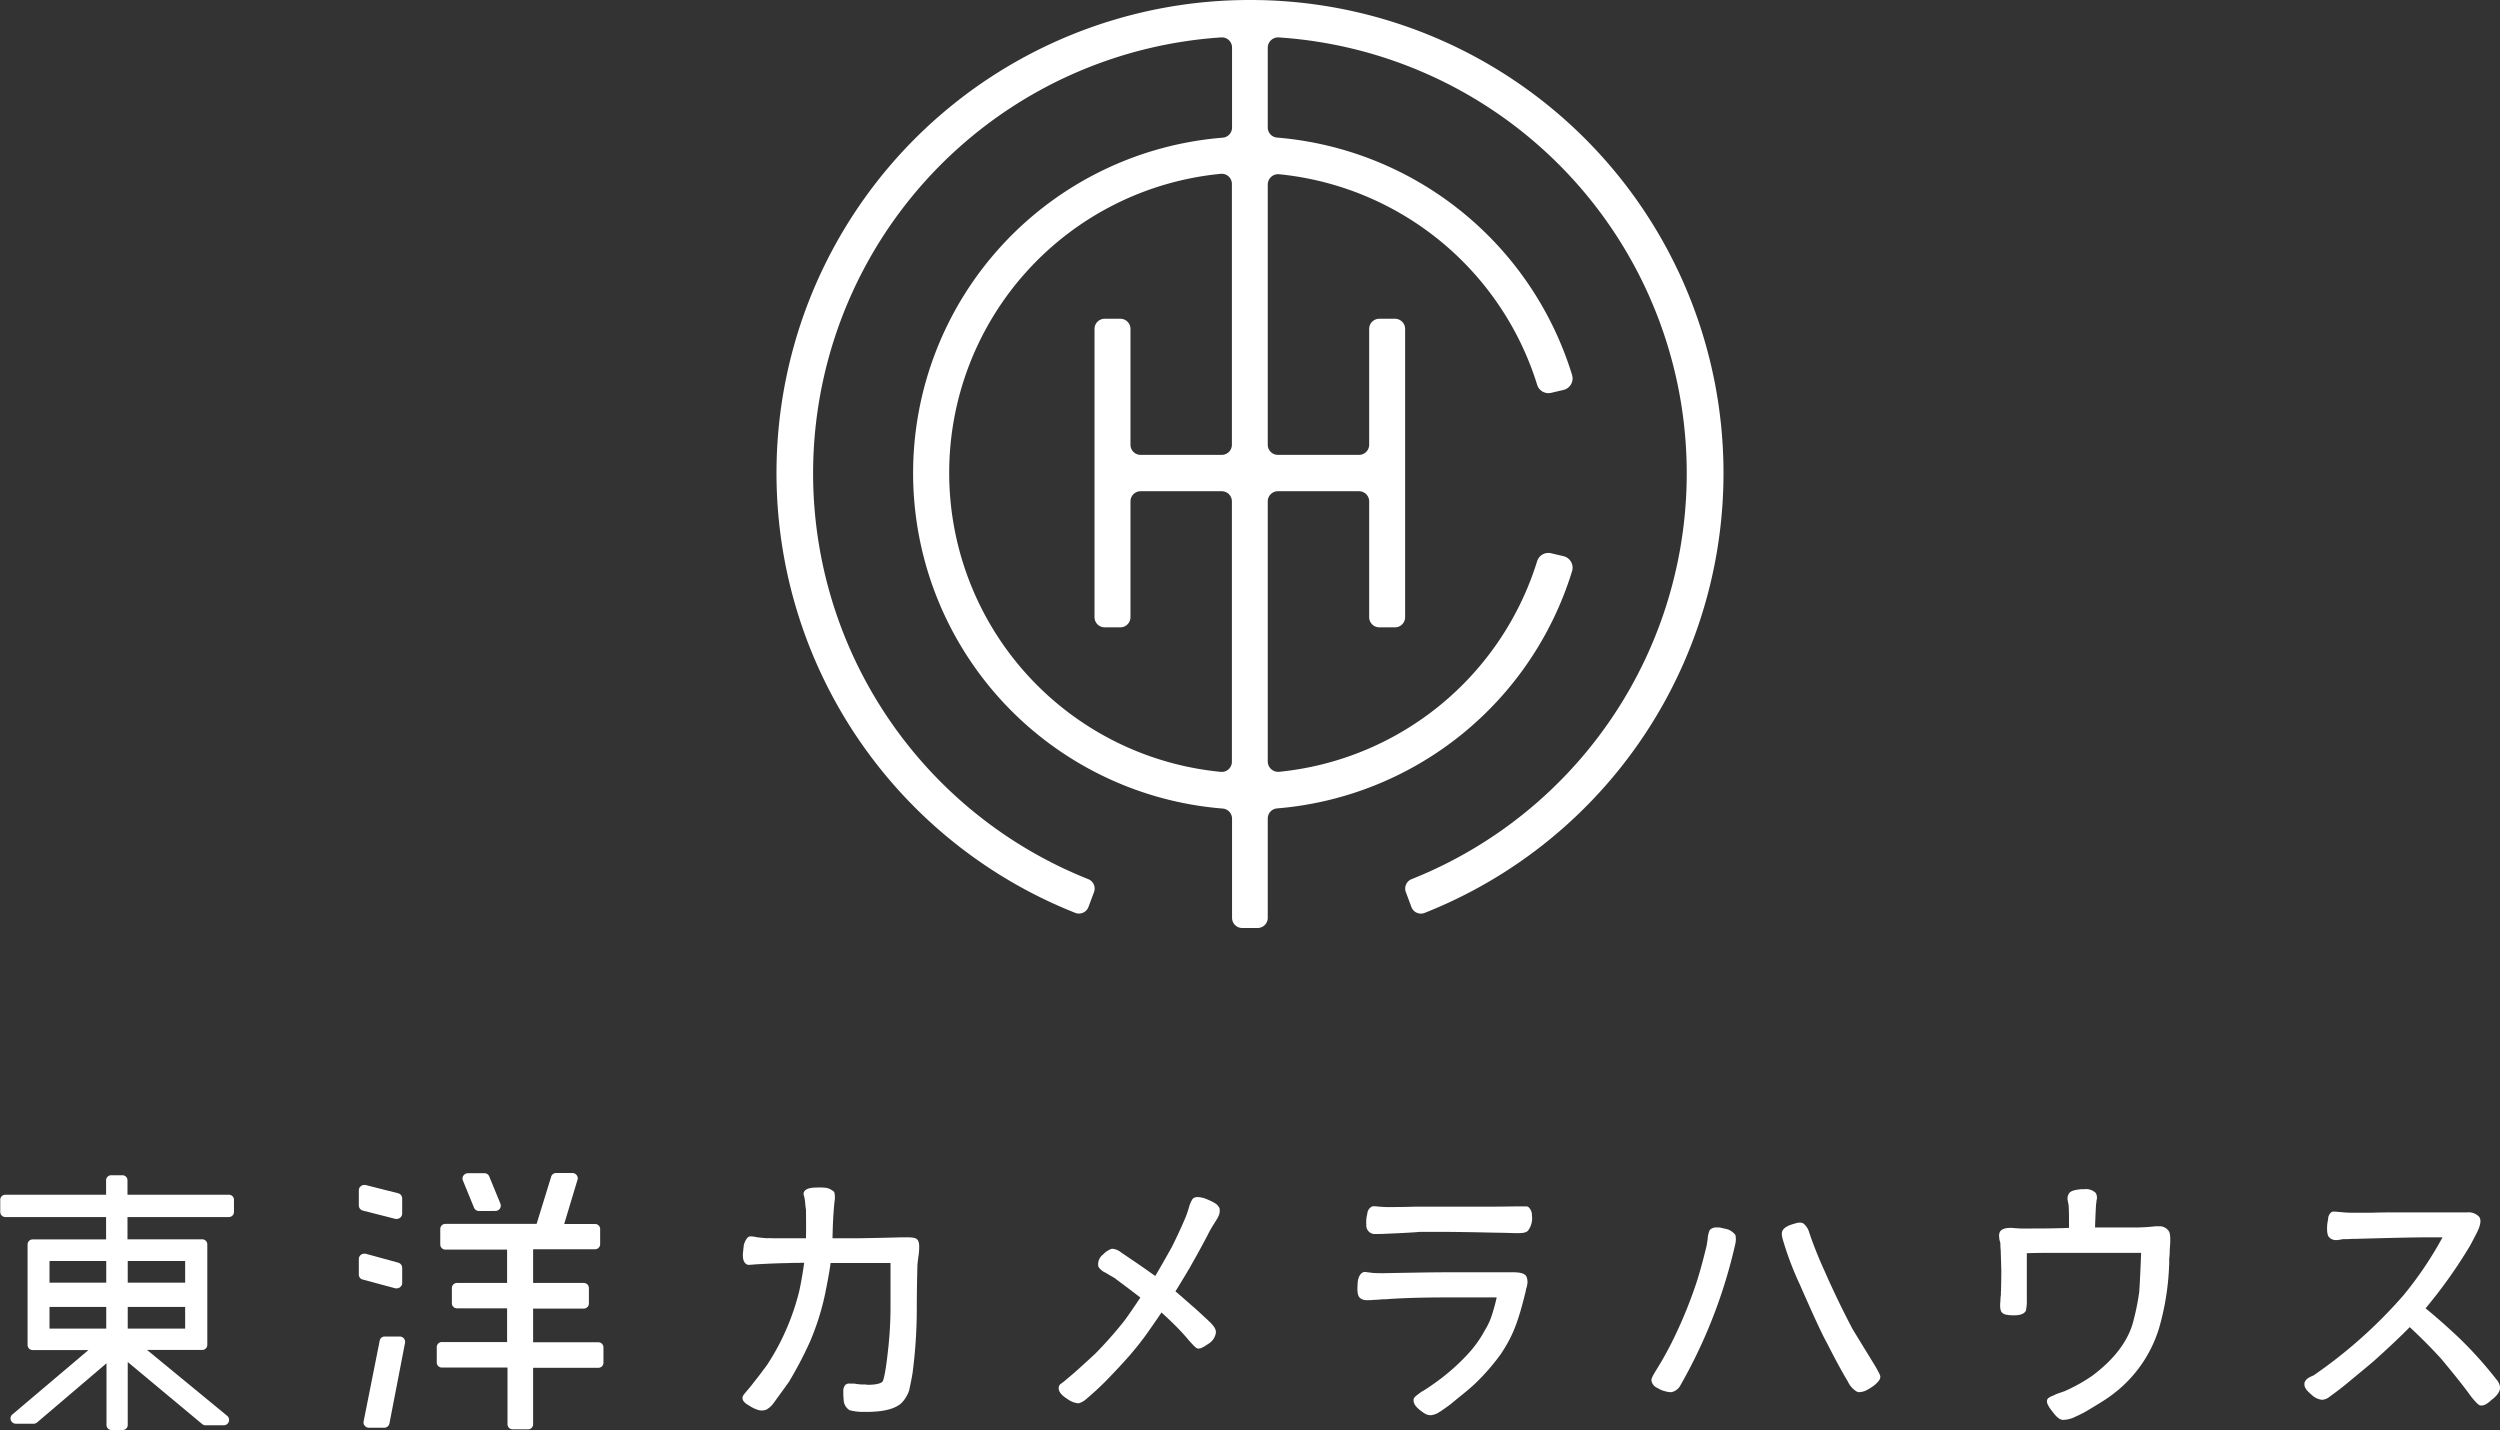 <svg id="レイヤー_1" data-name="レイヤー 1" xmlns="http://www.w3.org/2000/svg" viewBox="0 0 493 282"><rect x="0" y="0" width="493" height="282" fill="#333333" stroke="none"/><defs><style>.cls-1{fill:#fff;}</style></defs><title>logo_footer</title><path class="cls-1" d="M246.5,0A93.29,93.29,0,0,0,212,180a2,2,0,0,0,2.66-1.19l1.08-2.89a2,2,0,0,0-1.11-2.54,86.15,86.15,0,0,1,26.14-166,2,2,0,0,1,2.19,2V25.15a2,2,0,0,1-1.81,2,66.36,66.36,0,0,0,0,132.3,2,2,0,0,1,1.81,2V181a2,2,0,0,0,2,2H248a2,2,0,0,0,2-2V161.42a2,2,0,0,1,1.82-2,66.58,66.58,0,0,0,58.18-46.75,2.34,2.34,0,0,0-1.7-3l-2.43-.57a2.32,2.32,0,0,0-2.75,1.58,59.44,59.44,0,0,1-50.87,41.52,2.06,2.06,0,0,1-2.25-2V98.87a2,2,0,0,1,2-2h16a2,2,0,0,1,2,2v22.84a2,2,0,0,0,2,2h3.09a2,2,0,0,0,2-2V64.86a2,2,0,0,0-2-2h-3.09a2,2,0,0,0-2,2V87.7a2,2,0,0,1-2,2h-16a2,2,0,0,1-2-2V36.36a2.05,2.05,0,0,1,2.25-2,59.45,59.45,0,0,1,50.88,41.53,2.33,2.33,0,0,0,2.75,1.58l2.42-.57a2.34,2.34,0,0,0,1.7-3,66.61,66.61,0,0,0-58.18-46.77,2,2,0,0,1-1.82-2V9.38a2.05,2.05,0,0,1,2.2-2,86.15,86.15,0,0,1,26.14,166,2,2,0,0,0-1.11,2.54l1.08,2.89A2,2,0,0,0,281,180,93.29,93.29,0,0,0,246.5,0Zm-3.57,87.7a2,2,0,0,1-2,2h-16a2,2,0,0,1-2-2V64.86a2,2,0,0,0-2-2h-3.09a2,2,0,0,0-2,2v56.85a2,2,0,0,0,2,2h3.09a2,2,0,0,0,2-2V98.87a2,2,0,0,1,2-2h16a2,2,0,0,1,2,2v51.34a2,2,0,0,1-2.21,2,59.24,59.24,0,0,1,0-117.93,2,2,0,0,1,2.21,2Z"/><path class="cls-1" d="M170.5,278.42a10.27,10.27,0,0,1-2.85-.3l-.06,0a2.47,2.47,0,0,1-1.22-2.13,11.2,11.2,0,0,1-.06-1.53,1.84,1.84,0,0,1,.39-1.36,1.13,1.13,0,0,1,.84-.26c.21,0,.48,0,.83,0h.08a10.82,10.82,0,0,0,1.35.17l.54,0c.36,0,.65.07.82.07,2.33,0,2.83-.54,2.92-.7s.51-1.25,1-5.77a76.3,76.3,0,0,0,.53-8.37V253.5c0-1,0-1.87,0-2.61s0-1.33,0-1.82h-6.06c-.69,0-1.6,0-2.68,0l-3.08,0c-.19,1.56-.63,3.94-1.24,6.83a50.71,50.71,0,0,1-2.79,8.61,74.65,74.65,0,0,1-4,7.68l0,.05c-.54.78-1.63,2.28-3.23,4.48a4.38,4.38,0,0,1-1.46,1.29l-.05,0a2.19,2.19,0,0,1-.77.14,2.86,2.86,0,0,1-.79-.12,6.79,6.79,0,0,1-1.72-.84c-.91-.5-1.32-1-1.32-1.48s.2-.62.92-1.5l.08-.1.21-.24c.3-.36.65-.76,1-1.25,1.11-1.37,2-2.6,2.64-3.46.92-1.42,1.69-2.72,2.4-4.09a47.86,47.86,0,0,0,3.92-10.37c.36-1.59.68-3.5,1-5.67-1,0-2.13,0-3.53.06-.79,0-2.79.06-5.88.23l-1.38.11h-.14a.83.83,0,0,1-.32-.06c-.85-.38-.85-1.5-.85-1.93v-.07c.06-.72.13-1.33.19-1.81v-.05a3.82,3.82,0,0,1,.66-1.36.92.92,0,0,1,.28-.24,1,1,0,0,1,.48-.1,5.93,5.93,0,0,1,1.05.15c.73.11,1.41.16,2.06.22a8.07,8.07,0,0,1,1.07,0h6.66c.05-2.59,0-4.47,0-5.6-.06-.37-.12-.89-.18-1.59s-.22-1.17-.25-1.32a.75.75,0,0,1-.05-.26.88.88,0,0,1,.07-.32c.28-.63,1.09-.91,2.7-.91a10.11,10.11,0,0,1,1.81.08,3.46,3.46,0,0,1,1.22.59.71.71,0,0,1,.3.38,4.94,4.94,0,0,1,0,1.78c-.2,1.88-.33,4.17-.39,7.17h5.48c3.52-.06,6.25-.12,8.13-.18l1,0c1.4,0,1.82.15,2.09.42l.07.08c.23.31.44.85.26,2.55,0,.2-.05.44-.09.73-.06.46-.13,1-.2,1.74-.06,2.64-.12,5.54-.12,8.76a98.25,98.25,0,0,1-.84,12.53c-.13.76-.31,1.78-.61,3.1a.29.29,0,0,1,0,.09,6.46,6.46,0,0,1-1.5,2.61c-1.16,1.14-3.32,1.75-6.45,1.81Z"/><path class="cls-1" d="M212.6,276.73a4.24,4.24,0,0,1-2.06-.82c-1.44-.88-2-1.76-1.68-2.62a.85.85,0,0,1,.27-.35,15.6,15.6,0,0,0,1.42-1.14l0,0c1.1-.89,2.72-2.34,5.42-4.84a79.85,79.85,0,0,0,5.35-6c.56-.66,1.6-2.15,3.56-5.08l-.89-.69-.34-.26L219.75,252c-.41-.23-1-.57-1.79-1.06l-.05,0a3.35,3.35,0,0,1-1.18-.95.8.8,0,0,1-.15-.29,2.41,2.41,0,0,1,.94-2.31,4.27,4.27,0,0,1,1.55-1.07l.16-.05a1,1,0,0,1,.25,0,3.13,3.13,0,0,1,1.64.74l0,0c.36.24.89.59,1.64,1.11,1.36.91,3.14,2.14,5.05,3.5.24-.36.45-.72.6-1,.76-1.31,1.6-2.78,2.67-4.7.87-1.73,1.7-3.52,2.47-5.29a19.49,19.49,0,0,0,.91-2.52,5.39,5.39,0,0,1,.67-1.59.72.72,0,0,1,.32-.3,1.6,1.6,0,0,1,.75-.16,5.45,5.45,0,0,1,1.95.49l.22.1a9.21,9.21,0,0,1,1,.49,2.52,2.52,0,0,1,1.13,1.13.54.54,0,0,1,0,.1,2.38,2.38,0,0,1-.29,1.59l0,.05-.13.22c-.17.28-.39.65-.71,1.16a20.75,20.75,0,0,0-1.32,2.36l0,0c-1.29,2.43-2.3,4.26-3,5.47l-.37.67c-.44.75-1.36,2.3-2.88,4.77.71.59,1.85,1.59,3.36,2.92.48.38,1.32,1.17,2.6,2.35l.82.77c.67.68,1.3,1.38,1.18,2.2a3.08,3.08,0,0,1-1.5,2.12c-1.15.8-1.57.91-1.85.91a1,1,0,0,1-.24,0c-.26-.09-.55-.27-1.81-1.71a41.36,41.36,0,0,0-3-3.22c-.43-.44-1.16-1.12-2.31-2.18-.48.72-1.11,1.62-1.89,2.75l-1.1,1.57a58.66,58.66,0,0,1-3.68,4.59c-.81.91-2.22,2.46-4.37,4.67-1.15,1.15-2.4,2.31-3.74,3.44a3.81,3.81,0,0,1-1.53.88Z"/><path class="cls-1" d="M282.14,279.08a2.36,2.36,0,0,1-1.38-.46c-1.24-.85-2.06-1.62-2-2.56,0-.47.36-.73,1.68-1.69l.05,0c.74-.44,1.56-1,2.45-1.63a41.44,41.44,0,0,0,6.32-5.5,22.8,22.8,0,0,0,3.57-4.94,12.94,12.94,0,0,0,1.32-2.81,37.15,37.15,0,0,0,1-3.64h-9.62c-5,0-9.14.12-12.2.36h-.06c-.24,0-.64,0-1.14.06l-1,.06h0c-.12,0-.38,0-.69.06l-.59,0a2.56,2.56,0,0,1-.39,0,1.89,1.89,0,0,1-1.13-.33c-.68-.44-.68-1.49-.62-2.62,0-.88.2-2.1,1.06-2.53a.81.81,0,0,1,.34-.08h.09l1.43.18c.54.06,1.29.06,2.17.06l2.79-.05,4.22-.07c3.75-.06,6-.06,6.85-.06h11.6c1.41,0,2.16.18,2.61.63l.1.12a2.74,2.74,0,0,1,.18,1.78,1.05,1.05,0,0,1-.06.24c0,.06,0,.17-.07.3s-.1.49-.19.83c-1.52,6.23-2.6,8.83-4.91,12.29a42.63,42.63,0,0,1-4.91,5.65c-.69.68-1.88,1.69-3.64,3.09l-.24.2c-.34.29-.81.69-1.38,1.12l-.74.53c-.45.32-.84.6-1.22.82a3.27,3.27,0,0,1-1.2.51A1.91,1.91,0,0,1,282.14,279.08ZM271.2,243.35a1.68,1.68,0,0,1-1.76-1.84,6.22,6.22,0,0,1,.19-2.14,1.72,1.72,0,0,1,.88-1.42.76.76,0,0,1,.33-.08l.25,0,1.23.11h.06a14.84,14.84,0,0,0,1.67.05c1.2,0,2.79,0,4.81-.07l2.14,0c2.88,0,5.35,0,7.34,0s3.58,0,4.71,0c.2,0,2.23,0,6.1-.06H301a.74.74,0,0,1,.41.13,2.15,2.15,0,0,1,.69,1.62v.07a4,4,0,0,1-.81,3c-.39.38-1.05.46-2.14.46h0c-.65,0-1.55-.05-2.7-.07l-2.75-.05c-4.36-.1-7.69-.14-10.47-.14-1.13,0-2.19,0-3.16,0-1.75.16-4.28.27-7.49.41Z"/><path class="cls-1" d="M329.45,274.54a4.73,4.73,0,0,1-1.18-.21,4.57,4.57,0,0,1-1.37-.6,1.94,1.94,0,0,1-1.2-1.31c-.13-.47.11-.93.86-2.17a66.19,66.19,0,0,0,3.83-7A89.68,89.68,0,0,0,334.52,253c.42-1.27,1.12-3.59,2.05-7.45,0-.13.06-.42.18-1.19a5.16,5.16,0,0,1,.33-1.6.79.79,0,0,1,.18-.29,1.75,1.75,0,0,1,1.28-.42l.46,0,.09,0,.82.19.74.17.15.05a3.53,3.53,0,0,1,1.36,1,.76.76,0,0,1,.09.18,4.34,4.34,0,0,1-.1,1.89,100.79,100.79,0,0,1-10.73,27.58,2.61,2.61,0,0,1-1.35,1.28A1.75,1.75,0,0,1,329.45,274.54Zm37.28,0a1.4,1.4,0,0,1-.54-.1,4.48,4.48,0,0,1-1.79-2c-1.08-1.78-2.47-4.34-4.13-7.61-1-1.78-2.74-5.58-5.37-11.58a61.3,61.3,0,0,1-3.25-8.54c-.4-1.28-.29-1.78-.11-2.07.31-.57,1.08-1,2.4-1.35a3.13,3.13,0,0,1,1-.19,1.59,1.59,0,0,1,.5.08.94.94,0,0,1,.15.06,3.48,3.48,0,0,1,1.21,1.88,78.38,78.38,0,0,0,3,7.51c1.66,3.78,3.49,7.59,5.45,11.32.09.18.91,1.51,2.15,3.54l2.4,3.91c.81,1.44,1,1.81,1,2.11,0,.51-.38.94-1,1.52a9.93,9.93,0,0,1-1.5,1A3.39,3.39,0,0,1,366.73,274.52Z"/><path class="cls-1" d="M406.85,280c-.58,0-1.22-.46-1.9-1.37-1.28-1.55-1.36-2.14-1.26-2.54a.73.73,0,0,1,.2-.35,3.25,3.25,0,0,1,.91-.49l.66-.31c.31-.13.63-.24,1-.36l.7-.25a33.2,33.2,0,0,0,5.39-3c4.49-3.34,7.26-7.06,8.21-11.05a48.42,48.42,0,0,0,1.11-5.6c0-.39.05-.85.08-1.39.06-1.19.14-2.74.22-4.64,0-.51.05-1,.06-1.59-.49,0-1.05,0-1.63,0H409.53l-3.12,0c-2.25,0-4.52,0-6.72.07v9.2a8.75,8.75,0,0,1-.16,2,1,1,0,0,1,0,.1c-.42.84-1.5.95-2.4.95-1.59,0-2.07-.27-2.31-.51s-.52-.78-.33-2.41c0-.22,0-.53.06-.93s0-.62.05-1c.06-2.56.06-3.86.06-4l-.12-4a10.73,10.73,0,0,1-.06-1.38c-.06-.18-.12-.41-.21-.77a.13.13,0,0,1,0-.06l0-.16a1.91,1.91,0,0,1,0-.92c.23-1.1,1.76-1.1,2.27-1.1h.07c.3,0,.59.05.89.06l.93.06,2.27,0c1.91,0,4.19,0,7.31-.12,0-1.92,0-3.38-.08-4.48l-.16-.84a1.85,1.85,0,0,1,.22-1.44c.28-.48.95-.72,2.39-.87h.6a2.8,2.8,0,0,1,2.26.7l.05.06a1.84,1.84,0,0,1,.17,1.36v0a2.27,2.27,0,0,0-.05.35c0,.14,0,.28-.06.43-.1,1.59-.16,3.19-.21,4.65l2.94,0c1.39,0,3,0,4.72,0a36.48,36.48,0,0,0,4.21-.23,5,5,0,0,1,.64,0,2.17,2.17,0,0,1,2.07,1c.09.16.43.73.15,3.59,0,.38,0,.91-.07,1.52s0,1-.05,1.59a51.27,51.27,0,0,1-2,12.44,25.66,25.66,0,0,1-9.39,13.19c-1.08.82-2.87,1.9-4.93,3.13a23.45,23.45,0,0,1-2.11,1.06l-.33.16A5.63,5.63,0,0,1,406.85,280Z"/><path class="cls-1" d="M489.42,277.16l-.23,0-.09,0c-.19-.06-.51-.17-1.77-1.72l0,0c-1.16-1.64-3.17-4.19-6-7.57-1.74-1.9-3.8-4-6.13-6.16-1.88,1.91-4.18,4.08-6.84,6.47-.55.49-2.09,1.79-4.79,4-1.58,1.35-2.95,2.37-4.08,3.18a2.61,2.61,0,0,1-1.57.68,3.48,3.48,0,0,1-2.08-1c-.78-.66-1.52-1.37-1.4-2.23a.5.5,0,0,1,0-.13,1.87,1.87,0,0,1,.86-1,6.36,6.36,0,0,1,.92-.44A94.52,94.52,0,0,0,474,255.39,72.42,72.42,0,0,0,481.67,244c-.78,0-1.59,0-2.39,0-3.16,0-7.77.11-14.67.3-.37,0-.91,0-1.59.06l-1,0q-.39.09-1.08.18l-.29,0a1.73,1.73,0,0,1-1.52-.79.94.94,0,0,1-.06-.15,3.26,3.26,0,0,1-.16-1,6.9,6.9,0,0,1,.19-2.08,1.83,1.83,0,0,1,.62-1.46.76.76,0,0,1,.41-.13l.28,0c.24,0,.67.07,1.26.1a18.94,18.94,0,0,0,2.21.12h3.93c1.65-.06,2.93-.06,3.69-.06h14.93a2.9,2.9,0,0,1,2.47.87c.41.62.3,1.53-.37,2.94-.38.76-.79,1.54-1.27,2.44l-.17.32a96.68,96.68,0,0,1-8.77,12.34c2.45,2,4.73,4.05,6.78,6a78.27,78.27,0,0,1,7.22,8.06,2.58,2.58,0,0,1,.69,1.65,1.1,1.1,0,0,1,0,.18,3,3,0,0,1-.56,1.12,6,6,0,0,1-1.14,1.07C490.25,277.06,489.73,277.16,489.42,277.16Z"/><path class="cls-1" d="M22,282a1,1,0,0,1-1-1.05V268.84L7.33,280.49a1.06,1.06,0,0,1-.7.27H3.15a1.06,1.06,0,0,1-1-.68,1,1,0,0,1,.29-1.15l15-12.7h-11a1,1,0,0,1-1-1.05V245.41a1,1,0,0,1,1-1H20.92V240H1.05a1,1,0,0,1-1-1.05v-2.3a1,1,0,0,1,1.05-1.05H20.92v-2.84a1,1,0,0,1,1-1h2.17a1,1,0,0,1,1.05,1v2.84h20a1,1,0,0,1,1,1.05v2.3a1,1,0,0,1-1,1.05h-20v4.39H39.83a1,1,0,0,1,1.05,1v19.77a1,1,0,0,1-1.05,1.05H29l15.81,13a1.05,1.05,0,0,1-.68,1.85h-3.6a1,1,0,0,1-.69-.26L25.19,268.59V281A1,1,0,0,1,24.14,282Zm14.51-20v-4.27H25.19V262Zm-15.56,0v-4.27H9.76V262Zm15.56-9.06v-4.27H25.19v4.27Zm-15.56,0v-4.27H9.76v4.27Z"/><path class="cls-1" d="M101.08,281.86a1,1,0,0,1-1-1V269.68H87.18a1,1,0,0,1-1.05-1.05V265.7a1,1,0,0,1,1.05-1.05H100V258H90.11a1,1,0,0,1-1-1.05V254a1,1,0,0,1,1-1H100v-6.58H87.82a1,1,0,0,1-1-1V242.4a1,1,0,0,1,1-1.05h18l2.89-9.37a1,1,0,0,1,1-.66h3.16a1.05,1.05,0,0,1,.87.45,1,1,0,0,1,.11,1l-2.59,8.6h6.09a1,1,0,0,1,1,1.05v2.93a1,1,0,0,1-1,1H105.13V253h10a1,1,0,0,1,1,1V257a1,1,0,0,1-1,1.05h-10v6.65H118a1,1,0,0,1,1,1.05v2.93a1,1,0,0,1-1,1.05H105.13v11.14a1,1,0,0,1-1,1Zm-28.34-.31a1.07,1.07,0,0,1-.81-.39,1,1,0,0,1-.22-.87l3.16-15.88a1,1,0,0,1,1-.85h3a1.06,1.06,0,0,1,1,1.26L76.8,280.7a1.06,1.06,0,0,1-1,.85Zm5.52-27.49a.9.9,0,0,1-.28,0l-6.44-1.73a1,1,0,0,1-.78-1v-3.05a1.05,1.05,0,0,1,.41-.83,1.08,1.08,0,0,1,.64-.22,1.35,1.35,0,0,1,.28,0L78.54,249a1.06,1.06,0,0,1,.77,1v3a1,1,0,0,1-.42.83A1,1,0,0,1,78.26,254.06Zm0-13.69a1.09,1.09,0,0,1-.26,0l-6.45-1.64a1.06,1.06,0,0,1-.79-1v-3a1,1,0,0,1,.41-.82,1,1,0,0,1,.64-.23,1.17,1.17,0,0,1,.26,0l6.44,1.63a1.06,1.06,0,0,1,.8,1v3a1.05,1.05,0,0,1-.41.83A1.08,1.08,0,0,1,78.26,240.37Zm16.22-1.56a1.07,1.07,0,0,1-1-.65l-2.18-5.33a1,1,0,0,1,.09-1,1.08,1.08,0,0,1,.88-.47h3.21a1,1,0,0,1,1,.64l2.19,5.33a1.05,1.05,0,0,1-.09,1,1.08,1.08,0,0,1-.88.47Z"/></svg>